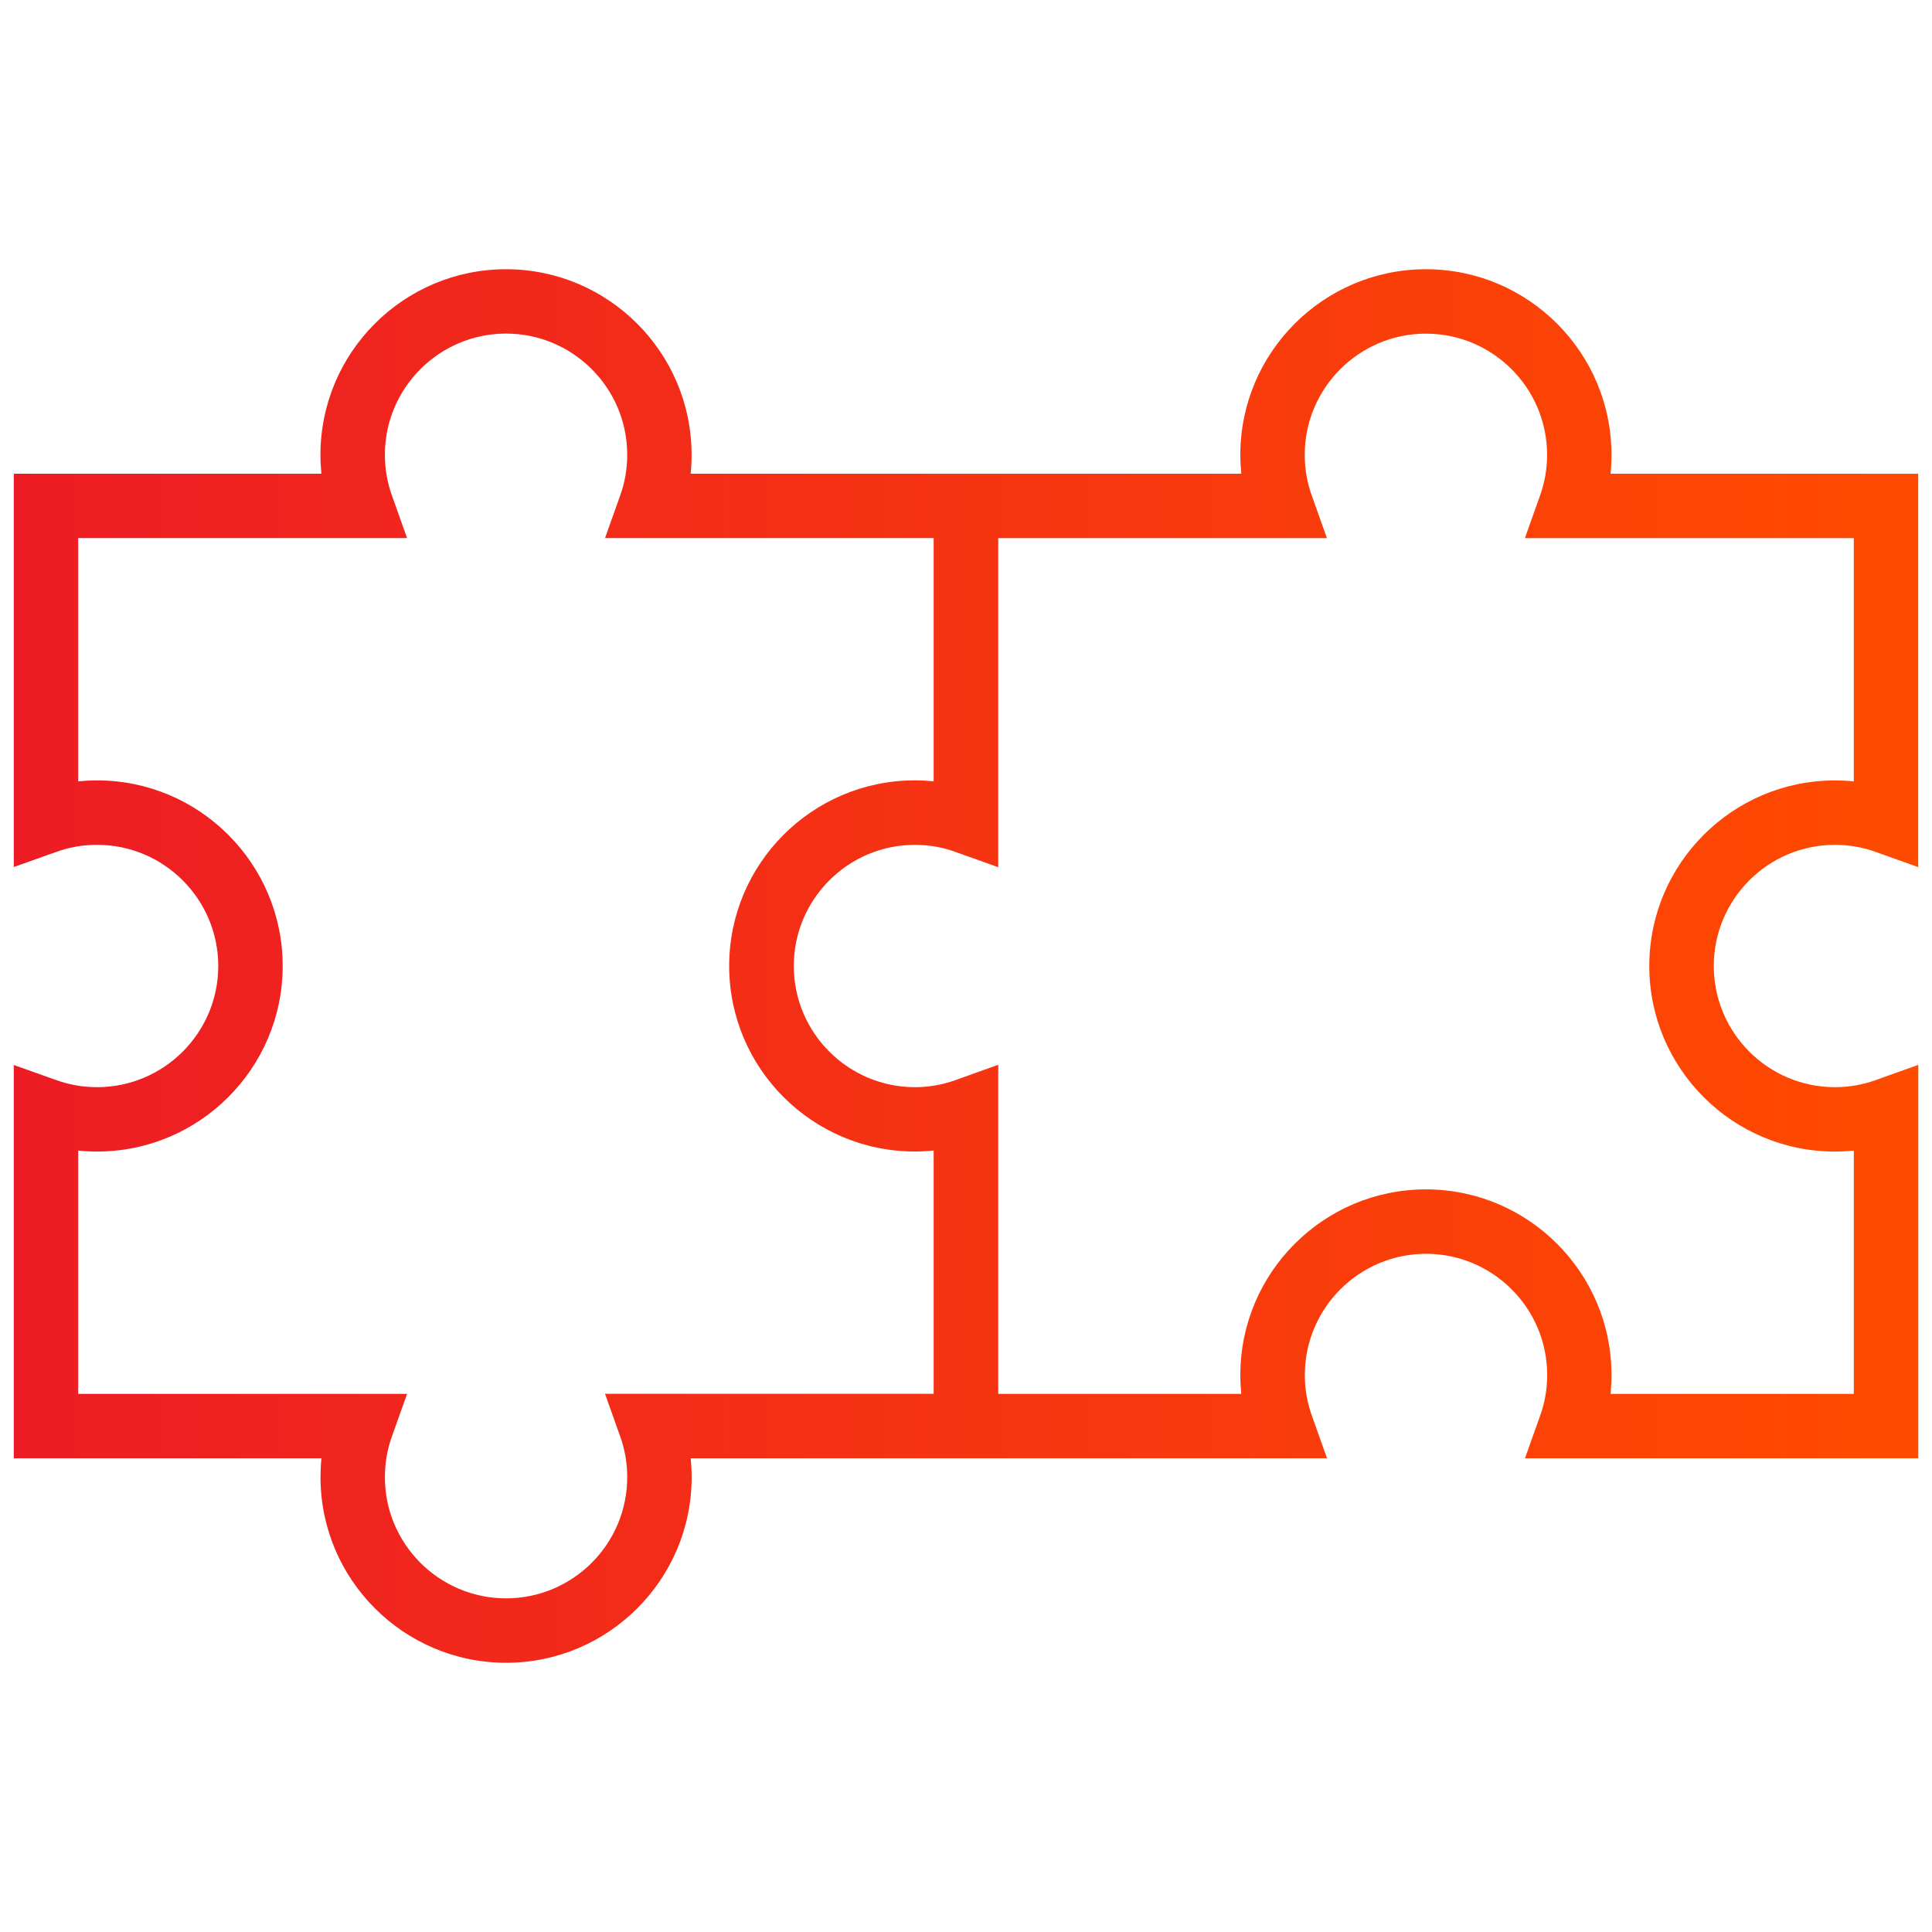 <?xml version="1.0" encoding="UTF-8"?>
<svg id="Layer_1" data-name="Layer 1" xmlns="http://www.w3.org/2000/svg" xmlns:xlink="http://www.w3.org/1999/xlink" viewBox="0 0 600 600">
  <defs>
    <style>
      .cls-1 {
        fill: url(#linear-gradient);
      }
    </style>
    <linearGradient id="linear-gradient" x1="4.28" y1="300" x2="595.72" y2="300" gradientUnits="userSpaceOnUse">
      <stop offset="0" stop-color="#ed1c24"/>
      <stop offset="1" stop-color="#ff4b00"/>
    </linearGradient>
  </defs>
  <path class="cls-1" d="M569.84,262.37c4.32,0,8.53,.72,12.51,2.15l13.37,4.78v-122.18h-95.55c.2-1.94,.29-3.9,.29-5.88,0-31.77-25.85-57.63-57.63-57.63s-57.63,25.85-57.63,57.63c0,1.97,.1,3.93,.29,5.88H214.49c.2-1.94,.29-3.9,.29-5.88,0-31.77-25.85-57.63-57.63-57.63s-57.63,25.85-57.63,57.63c0,1.97,.1,3.93,.29,5.88H4.28v122.14l13.35-4.75c3.98-1.42,8.2-2.14,12.52-2.14,20.75,0,37.63,16.88,37.63,37.63s-16.88,37.63-37.63,37.63c-4.33,0-8.54-.72-12.52-2.14l-13.35-4.75v122.14H99.83c-.2,1.94-.29,3.9-.29,5.88,0,31.78,25.85,57.63,57.63,57.63s57.63-25.85,57.63-57.63c0-1.97-.1-3.93-.29-5.88h197.61l-4.75-13.35c-1.42-3.98-2.14-8.2-2.14-12.52,0-20.75,16.88-37.63,37.63-37.63s37.63,16.88,37.63,37.63c0,4.33-.72,8.54-2.14,12.52l-4.75,13.35h122.14v-122.18l-13.37,4.78c-3.98,1.42-8.19,2.15-12.51,2.15-20.75,0-37.63-16.88-37.63-37.63s16.88-37.63,37.63-37.63ZM187.9,432.88l4.75,13.35c1.42,3.98,2.14,8.2,2.14,12.52,0,20.75-16.88,37.63-37.63,37.63s-37.63-16.88-37.63-37.63c0-4.33,.72-8.54,2.14-12.52l4.75-13.35H24.28v-75.55c1.94,.2,3.9,.29,5.88,.29,31.77,0,57.63-25.85,57.63-57.63s-25.85-57.63-57.63-57.63c-1.97,0-3.93,.1-5.88,.29v-75.55H126.42l-4.75-13.35c-1.42-3.99-2.14-8.2-2.14-12.52,0-20.75,16.88-37.63,37.63-37.63s37.63,16.88,37.63,37.63c0,4.33-.72,8.54-2.14,12.52l-4.75,13.35h102.06v75.54c-1.92-.19-3.85-.29-5.8-.29-.01,0-.03,0-.04,0s-.03,0-.04,0c-31.78,0-57.63,25.85-57.63,57.63s25.85,57.63,57.63,57.63c.01,0,.03,0,.04,0s.02,0,.04,0c1.95,0,3.88-.1,5.8-.29v75.54h-102.06Zm381.94-75.25c1.97,0,3.93-.1,5.88-.3v75.55h-75.55c.2-1.94,.29-3.9,.29-5.88,0-31.78-25.85-57.63-57.63-57.63s-57.63,25.85-57.63,57.63c0,1.97,.1,3.93,.29,5.88h-75.47v-102.14l-.08,.03v-.07l-13.37,4.79c-3.97,1.42-8.16,2.14-12.46,2.14-20.73-.02-37.59-16.89-37.59-37.63s16.86-37.61,37.59-37.63c4.31,0,8.5,.73,12.46,2.15l13.37,4.78v-.07l.08,.03v-102.14h102.07l-4.75-13.35c-1.42-3.98-2.14-8.2-2.14-12.52,0-20.75,16.88-37.63,37.63-37.63s37.63,16.88,37.63,37.63c0,4.33-.72,8.54-2.14,12.52l-4.75,13.35h102.14v75.55c-1.94-.2-3.9-.3-5.88-.3-31.78,0-57.63,25.85-57.63,57.63s25.85,57.63,57.63,57.63Z"/>
</svg>